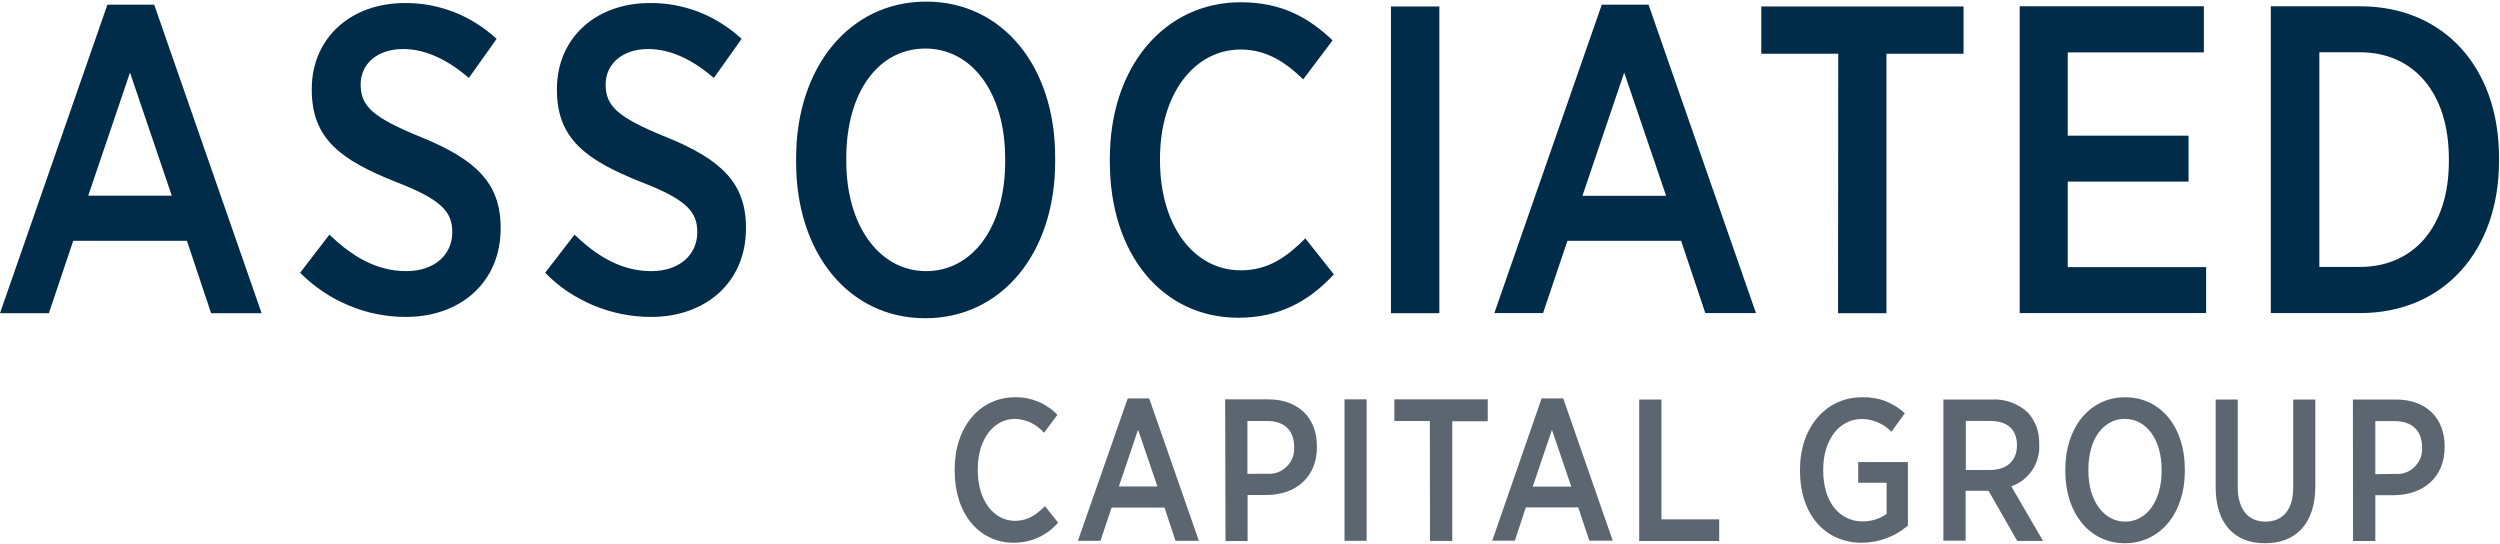 <svg version="1.2" xmlns="http://www.w3.org/2000/svg" viewBox="0 0 1550 337" width="1550" height="337">
	<title>acg-svg</title>
	<style>
		.s0 { fill: #002b49 } 
		.s1 { fill: #5b6670 } 
	</style>
	<path id="Layer" fill-rule="evenodd" class="s0" d="m66.6 2.9h29l66.6 191.3h-31.3l-15-44.9h-70.5l-15.1 44.9h-30.3zm39.9 118.4l-25.9-76.3-25.9 76.3z"/>
	<path id="Layer" fill-rule="evenodd" class="s0" d="m186.1 169.1l18.1-23.6c13.5 12.8 28.5 22.6 47.7 22.6 17.4 0 28.5-10.1 28.5-24v-0.3c0-12-6-19.9-34.7-30.9-34.4-13.7-52.4-26.8-52.4-57.2v-0.6c0-31.2 23.9-53.2 57.6-53.2 5.2-0.1 10.4 0.4 15.6 1.3 5.1 1 10.1 2.4 15 4.3 4.9 1.9 9.6 4.3 14 7.1 4.4 2.7 8.6 6 12.4 9.5l-17.2 24.2c-12.4-10.6-26.2-17.9-40.7-17.9-16.3 0-26.4 9.4-26.4 21.9 0 13.3 6.9 20.3 37.6 32.8 33.6 13.7 49.2 28.3 49.2 56v0.5c0 33.4-24.9 54.9-58.8 54.9-6.1 0-12.2-0.6-18.1-1.8-6-1.2-11.8-3-17.4-5.4-5.6-2.3-11-5.2-16-8.6-5-3.4-9.7-7.2-14-11.6zm37.5-116.8q0 0 0 0v0.1q0 0 0-0.1zm114.4 116.8l18.2-23.6c13.4 12.8 28.5 22.6 47.6 22.6 17.4 0 28.5-10.1 28.5-24v-0.3c0-12-5.9-19.9-34.7-30.9-34.3-13.7-52.3-26.8-52.3-57.2v-0.6c0-31.2 23.8-53.2 57.5-53.2 5.2-0.1 10.5 0.4 15.6 1.3 5.1 1 10.2 2.4 15.1 4.3 4.8 1.9 9.5 4.3 13.9 7.1 4.4 2.7 8.6 6 12.4 9.5l-17.2 24.2c-12.4-10.6-26.1-17.9-40.7-17.9-16.2 0-26.4 9.4-26.4 21.9 0 13.3 6.9 20.3 37.8 32.8 33.7 13.7 49.2 28.3 49.2 56v0.5c0 33.4-24.9 54.9-58.8 54.9-6.1 0-12.2-0.6-18.2-1.8-5.9-1.2-11.8-3-17.4-5.3-5.6-2.4-11-5.2-16.1-8.6-5-3.4-9.7-7.3-14-11.7zm37.5-116.8q0 0 0 0v0.1q0 0 0-0.1zm118.1 48.4v-2.7c0-56.5 33.2-97 80.6-97 47.4 0 80 40.2 80 96.4v2.9c0 56.5-33.1 97-80.5 97-47.5 0-80.1-40.4-80.1-96.6zm129.6-2.4c0-40.8-20.6-68.2-49.5-68.2-29 0-49 26.9-49 67.9v1.9c0 40.7 21 68.2 49.5 68.2 28.5 0 49-26.9 49-67.8zm64.9 1.9v-1.8c0-57.6 34.3-97 81.1-97 25.4 0 42.2 9.5 57 23.6l-18.2 24.2c-10.6-10.3-22.5-18.5-38.8-18.5-28.5 0-50 27.2-50 67.7v1c0 41.2 21.5 68.2 50 68.2 17.3 0 28.7-8.4 40.1-19.8l17.7 22.3c-15.8 17.1-34.4 26.9-59.4 26.9-46.4-0.1-79.5-38.7-79.5-96.8zm174.3-96.2h30v190.2h-30zm130.7-1.1h29l66.6 191.2h-31.4l-15-44.8h-70.5l-15.1 44.8h-30.2zm39.9 118.5l-26-76.4-25.9 76.4zm106.7-88.1h-47.7v-29.3h125.4v29.3h-47.8v160.9h-30zm112.5-29.4h114.2v28.6h-84.4v51.6h74.9v28.5h-74.9v53h85.8v28.5h-115.6zm155.7 0h55.4c51.9 0 86.1 38 86.1 93.8v2.1c0 55.7-34.3 94.3-86.1 94.3h-55.4zm30.1 28.5v133.1h25.1c33.2 0 55.2-24.7 55.2-65.4v-1.7c0-41.1-22-66-55.2-66z"/>
	<path id="Layer" fill-rule="evenodd" class="s1" d="m591.9 291.9v-0.9c0-26.5 15.8-44.7 37.4-44.7q3.7-0.1 7.3 0.6 3.6 0.7 7 2.1 3.4 1.4 6.4 3.5 3.1 2 5.6 4.7l-8.3 11.1q-1.7-2-3.8-3.5-2-1.6-4.3-2.7-2.3-1.1-4.8-1.7-2.5-0.6-5.1-0.7c-13.1 0-23.1 12.5-23.1 31.2v0.5c0 19.1 10 31.5 23.1 31.5 8.1 0 13.3-3.9 18.6-9.1l8.1 10.2q-2.5 3-5.7 5.4-3.1 2.3-6.6 3.9-3.6 1.6-7.4 2.4-3.9 0.8-7.8 0.8c-21.3 0-36.6-17.8-36.6-44.6zm107.3-44.9h13.3l30.8 88.3h-14.5l-6.8-20.6h-32.8l-6.9 20.6h-14zm18.4 54.6l-12-35.2-11.9 35.2zm42-54h26.7c18.3 0 30.2 11 30.2 29.2v0.3c0 19.4-13.8 29.6-30.9 29.8h-12.1v28.5h-13.7zm25.9 46.1c2.2 0.2 4.5-0.1 6.6-0.8 2.1-0.8 4-2 5.6-3.6 1.6-1.5 2.9-3.4 3.7-5.5 0.8-2.1 1.1-4.3 1-6.5 0-10.6-6.2-16.3-16.9-16.3h-12.1v32.8zm48.1-46.1h13.7v87.7h-13.7zm52.9 13.4h-22v-13.4h57.9v13.6h-22v74.2h-13.8zm69.3-14h13.4l30.7 88.2h-14.5l-6.9-20.6h-32.5l-6.8 20.6h-14zm18.4 54.7l-12-35.2-11.9 35.2zm42.1-54h13.8v74.3h35.8v13.4h-49.6zm99.7 44.3v-1c0-25.8 15.9-44.7 38.4-44.7q3.7-0.1 7.3 0.5 3.6 0.5 7 1.8 3.4 1.3 6.5 3.2 3.1 1.9 5.8 4.4l-8.3 11.5q-1.8-1.9-3.9-3.3-2.1-1.5-4.5-2.5-2.4-1.1-5-1.6-2.5-0.5-5.1-0.5c-13.8 0-23.8 12.9-23.8 31.1v0.8c0 19.8 10.3 31.6 24.5 31.6q2 0 3.9-0.3 2-0.3 3.9-0.9 1.9-0.6 3.6-1.4 1.8-0.9 3.4-2.1v-19.3h-17.6v-12.8h30.8v39.4q-3 2.5-6.3 4.5-3.4 2-7.1 3.3-3.6 1.4-7.5 2.1-3.8 0.7-7.7 0.7c-22.7 0-38.3-17.5-38.3-44.5zm88.9-44.3h30.2q3.1-0.2 6.1 0.3 3.1 0.5 5.9 1.5 2.9 1.1 5.5 2.7 2.6 1.6 4.9 3.8 1.7 1.9 3 4.2 1.4 2.3 2.3 4.8 0.8 2.4 1.2 5 0.4 2.6 0.3 5.3v0.5c0.2 2.8-0.1 5.5-0.9 8.2-0.7 2.7-1.9 5.2-3.4 7.5-1.6 2.3-3.5 4.4-5.7 6.1-2.2 1.7-4.7 3-7.3 3.9l19.7 33.9h-16l-17.8-31.1q-0.1 0.1-0.2 0.1-0.1 0-0.2 0-0.1 0-0.2 0-0.1 0-0.2-0.1h-13.4v30.9h-13.8zm28.8 43.7c10.8 0 16.8-6 16.8-15.1v-0.3c0-9.9-6.1-15-16.5-15h-15.2v30.4zm46.8 0.9v-1.3c0-26.1 15.2-44.7 37.1-44.7 22 0 37 18.5 37 44.5v1.3c0 26.1-15.3 44.7-37.2 44.7-21.9 0-36.9-18.7-36.9-44.5zm59.7-1.2c0-18.7-9.5-31.4-22.8-31.4-13.2 0-22.6 12.4-22.6 31.3v0.9c0 18.8 9.7 31.5 22.8 31.5 13.2 0 22.6-12.5 22.6-31.5zm33.5 10.7v-54.1h13.7v54.1c0 14.2 6.6 21.6 17.2 21.6 10.6 0 17.2-7.2 17.2-21.1v-54.6h13.7v53.7c0 23.6-12.3 35.4-31.2 35.4-18.9 0-30.6-12-30.6-35zm85.1-54.1h26.7c18.3 0 30.2 11 30.2 29.2v0.2c0 19.4-13.8 29.6-30.9 29.9h-12.1v28.4h-13.8zm26 46.1c2.2 0.2 4.5 0 6.6-0.8 2.1-0.7 4-1.9 5.6-3.5 1.6-1.6 2.9-3.5 3.7-5.5 0.8-2.1 1.1-4.4 1-6.6 0-10.5-6.3-16.3-16.9-16.3h-12.1v32.9z"/>
</svg>
